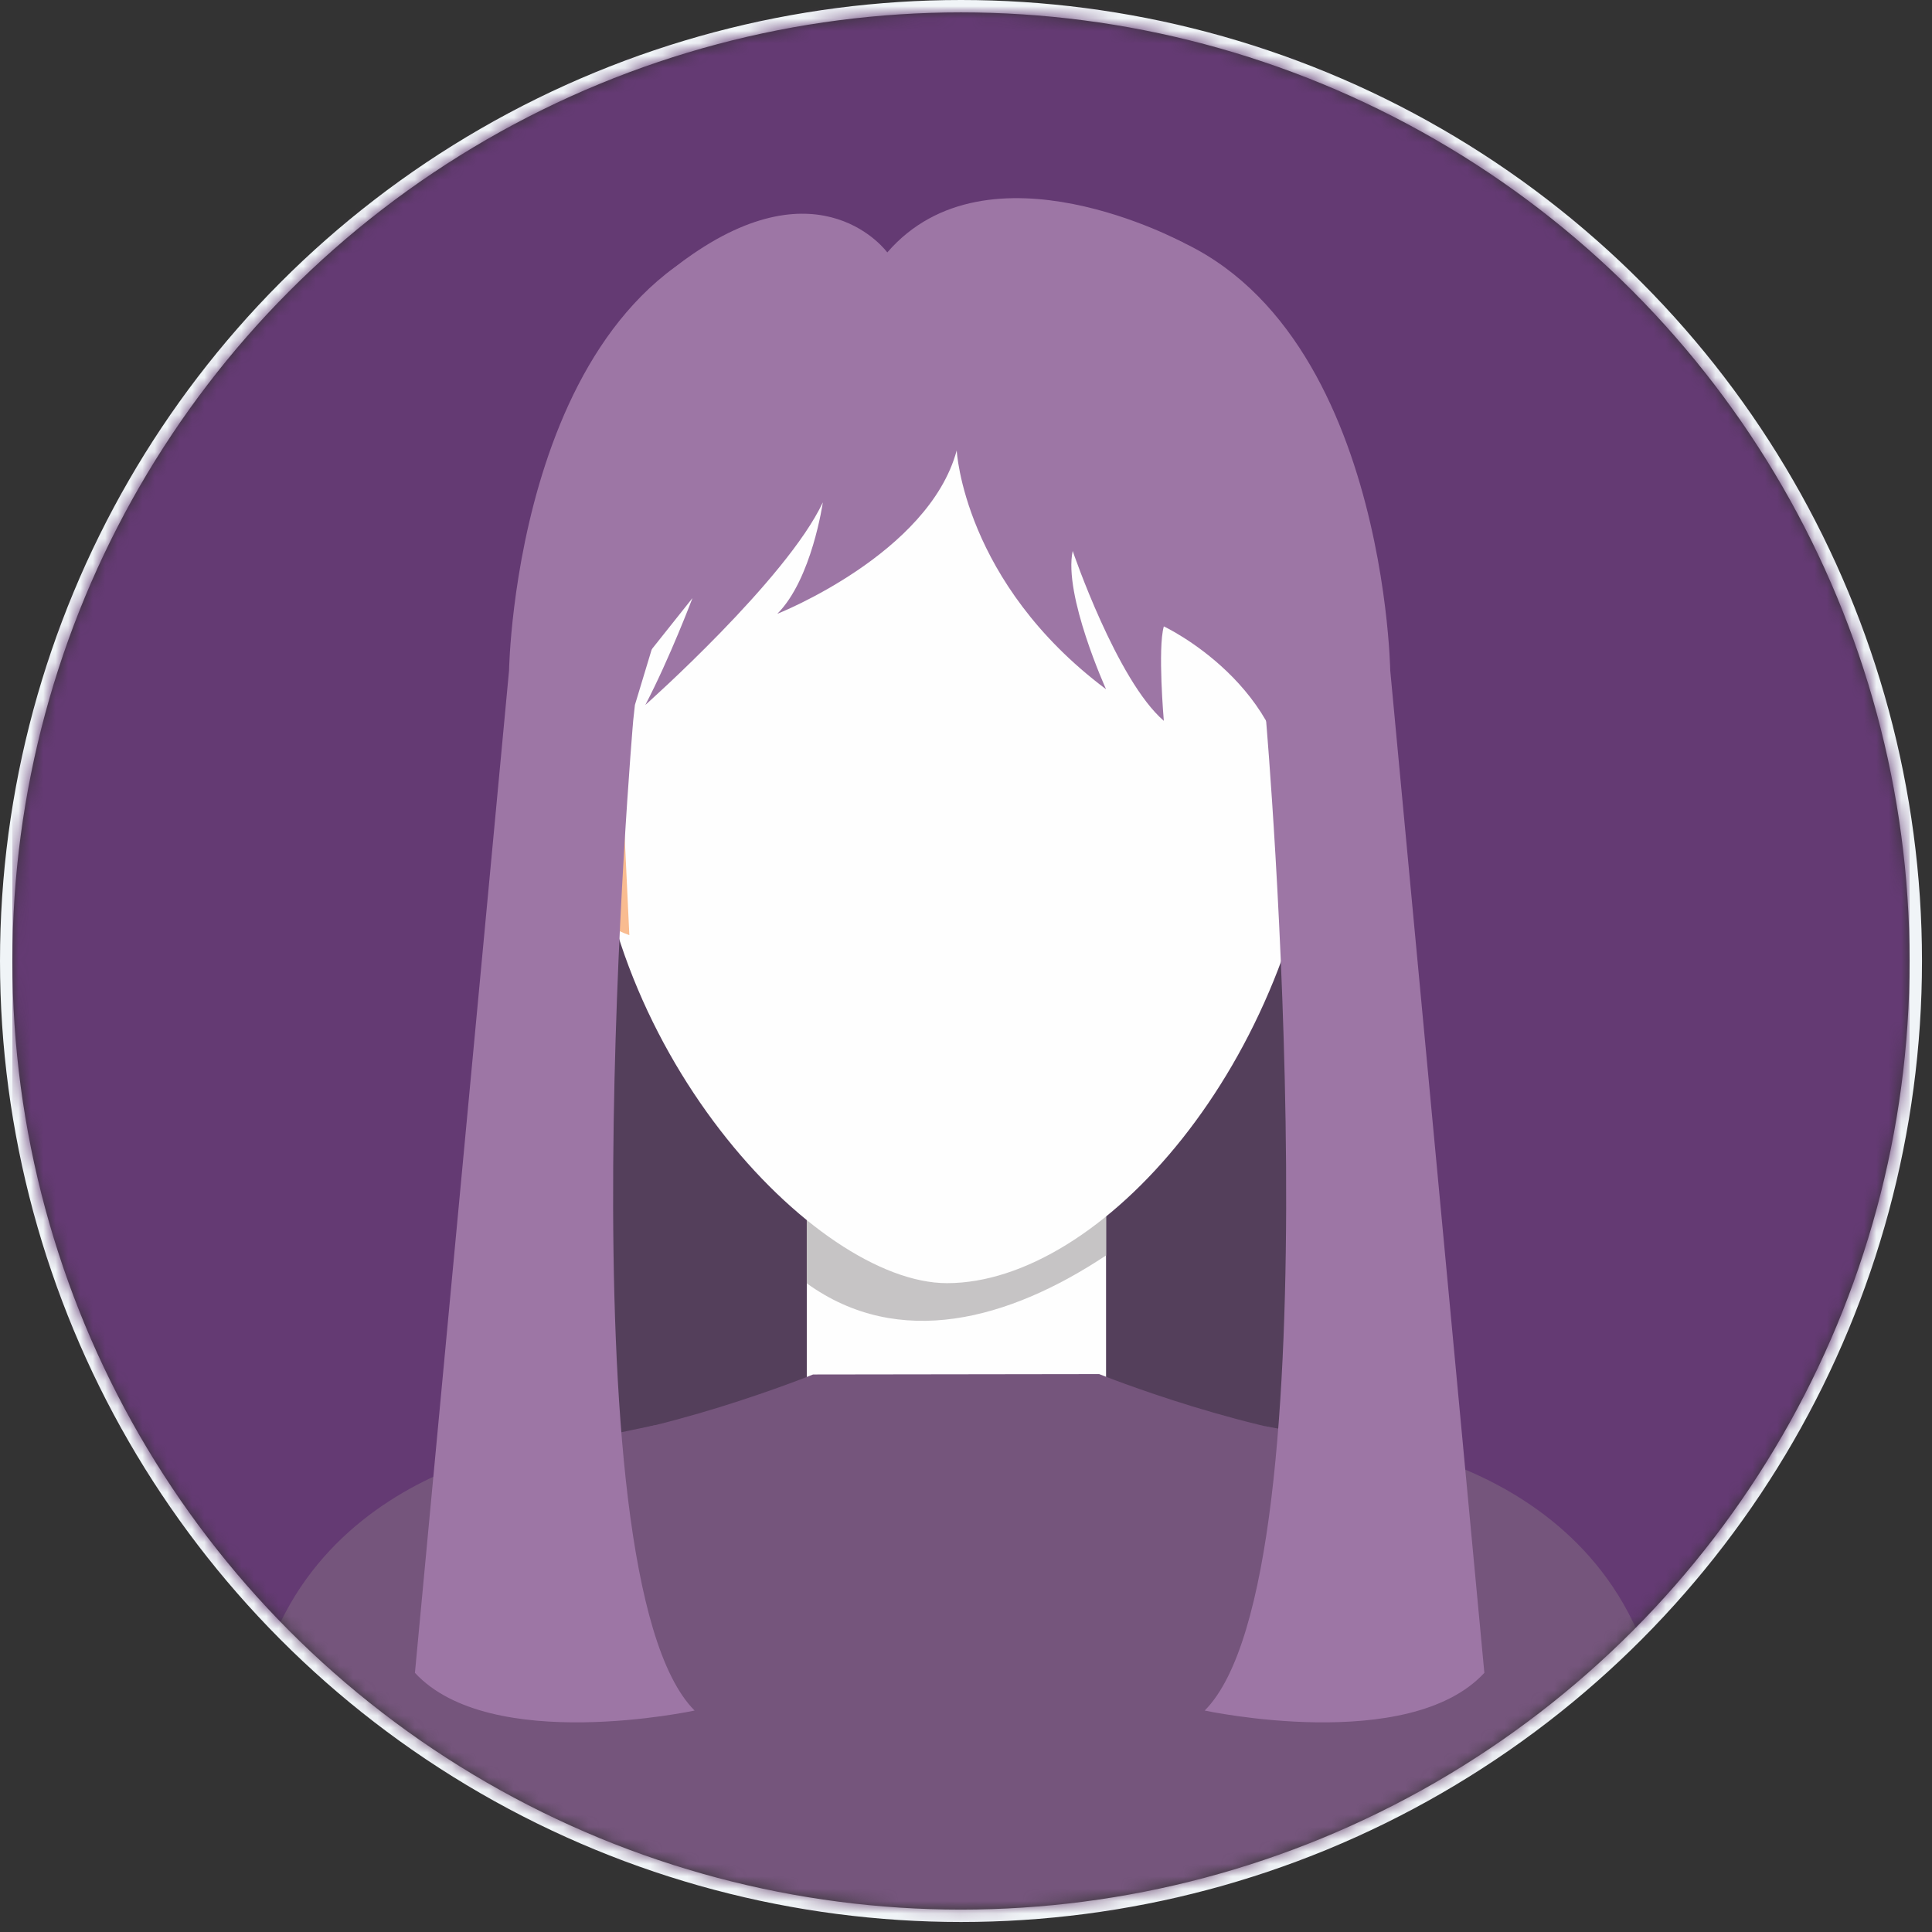 <svg width="156" height="156" viewBox="0 0 156 156" fill="none" xmlns="http://www.w3.org/2000/svg">
<rect x="0" y="0" width="156" height="156" fill="#333333" stroke="none"/>
<circle cx="77.596" cy="77.596" r="77.096" stroke="#F0F4F7"/>
<mask id="mask0_736_19471" style="mask-type:alpha" maskUnits="userSpaceOnUse" x="1" y="1" width="154" height="154">
<circle cx="77.596" cy="77.596" r="76.596" fill="#D9D9D9"/>
</mask>
<g mask="url(#mask0_736_19471)">
<rect x="1" y="-8.575" width="153.191" height="170.426" fill="#643A73"/>
<path opacity="0.5" d="M106.722 70.169H47.472V120.356H106.722V70.169Z" fill="#444444"/>
<path d="M89.309 93.206H65.144V111.349H89.309V93.206Z" fill="#FEFEFE"/>
<path d="M89.309 101.369V93.206H65.144V103.625C72.6 109.002 81.472 106.569 89.309 101.369Z" fill="#C6C4C5"/>
<path d="M106.66 63.518C104.63 85.847 88.899 103.609 76.466 103.609C65.808 103.609 47.793 84.392 47.793 62.25C47.793 40.108 58.388 23.428 76.466 23.428C94.543 23.428 106.66 41.377 106.66 63.518Z" fill="#FEFEFE"/>
<path d="M104.884 60.728C104.915 60.066 106.77 58.754 107.276 58.503C111.184 56.569 110.174 64.625 109.944 66.391C109.472 70.03 107.981 74.219 104.187 75.506C104.187 75.506 104.884 60.734 104.884 60.728Z" fill="#F9BC90"/>
<path d="M109.24 64.644C109.27 62.971 109.1 59.961 107.807 59.731C106.924 59.573 105.894 60.14 105.81 61.836C105.808 61.859 105.827 61.861 105.831 61.838C106.22 60.489 106.777 59.863 107.503 59.96C108.462 59.936 108.806 61.593 108.938 62.841C109.082 64.196 108.875 65.614 108.587 66.957C108.346 68.083 107.973 69.193 107.531 70.169C106.944 71.465 106.246 71.515 105.408 71.734C105.203 71.787 105.084 72.304 105.264 72.472C107.648 74.706 109.192 67.315 109.24 64.644Z" fill="#E2E1E1"/>
<path d="M106.343 64.09C106.366 63.735 106.704 63.312 107.104 63.392C107.543 63.48 107.475 64.009 107.485 64.393C107.502 65.043 107.302 66.796 106.835 67.249C106.009 68.05 105.93 66.592 105.962 66.056C106.011 65.261 106.343 64.67 106.343 63.836" fill="#E2E1E1"/>
<path d="M50.118 60.728C50.087 60.066 48.233 58.754 47.727 58.503C43.819 56.569 44.829 64.625 45.058 66.391C45.531 70.03 47.022 74.219 50.816 75.506C50.816 75.506 50.119 60.734 50.118 60.728Z" fill="#F9BC90"/>
<path d="M45.763 64.644C45.733 62.971 45.903 59.961 47.196 59.731C48.078 59.573 49.108 60.14 49.193 61.836C49.194 61.859 49.175 61.861 49.171 61.838C48.782 60.489 48.225 59.863 47.5 59.96C46.54 59.936 46.197 61.593 46.064 62.841C45.92 64.196 46.127 65.614 46.415 66.957C46.656 68.083 47.03 69.193 47.472 70.169C48.059 71.465 48.757 71.515 49.595 71.734C49.799 71.787 49.919 72.304 49.738 72.472C47.355 74.706 45.811 67.315 45.763 64.644Z" fill="#E2E1E1"/>
<path d="M48.66 64.09C48.637 63.735 48.299 63.312 47.899 63.392C47.459 63.48 47.528 64.009 47.518 64.393C47.501 65.043 47.701 66.796 48.168 67.249C48.993 68.05 49.073 66.592 49.04 66.056C48.992 65.261 48.66 64.67 48.66 63.836" fill="#E2E1E1"/>
<path d="M134.492 144.209C135.003 119.556 111.272 116.628 111.272 116.628C101.292 116.007 88.754 110.951 88.754 110.951L76.778 110.968L65.65 110.983C65.65 110.983 53.128 116.076 43.149 116.724C43.149 116.724 19.554 119.547 20.006 144.209C20.006 144.209 54.891 159.758 78.5 159.5C101.165 159.253 134.492 144.209 134.492 144.209Z" fill="#75557C"/>
<path d="M102.181 115.168C102.181 115.168 100.571 140.981 76.453 140.656C76.453 140.656 58.45 143.481 52.938 115.068L47.472 116.213C47.472 116.213 47.096 138.058 42.718 144.21H116.62C116.62 144.21 106.86 133.478 109.266 116.45L102.181 115.168Z" fill="#75557C"/>
<path d="M77.25 36.369C77.25 36.369 77.793 47.025 89.309 55.653C89.309 55.653 85.854 48.041 86.615 44.488C86.615 44.488 90.168 54.922 93.974 58.205C93.974 58.205 93.466 52.354 93.974 50.578C93.974 50.578 104.187 55.361 104.187 65.433C104.187 65.433 105.662 58.688 107.276 58.503C107.276 58.503 112.069 35.341 95.576 19.609C95.576 19.609 79.764 10.995 71.645 20.383C71.645 20.383 66.317 13.024 55.406 20.89C55.406 20.89 38.525 32.427 47.727 58.503C47.727 58.503 51.092 54.384 55.913 48.294C55.913 48.294 54.095 53.115 52.107 56.922C52.107 56.922 63.517 46.792 66.439 40.565C66.439 40.565 65.555 46.772 62.764 49.563C62.764 49.563 74.989 44.742 77.25 36.369Z" fill="#9D76A5"/>
<path d="M102.233 58.205C102.233 58.205 108.184 127.207 97.273 138.118C97.273 138.118 113.766 141.67 119.855 135.073L112.255 54.13C112.255 54.13 111.746 21.802 90.3 17.921L102.093 56.921" fill="#9D76A5"/>
<path d="M51.126 58.205C51.126 58.205 45.175 127.207 56.086 138.118C56.086 138.118 39.593 141.67 33.504 135.073L41.104 54.13C41.104 54.13 41.613 21.802 63.059 17.921L51.266 56.921" fill="#9D76A5"/>
</g>
</svg>
